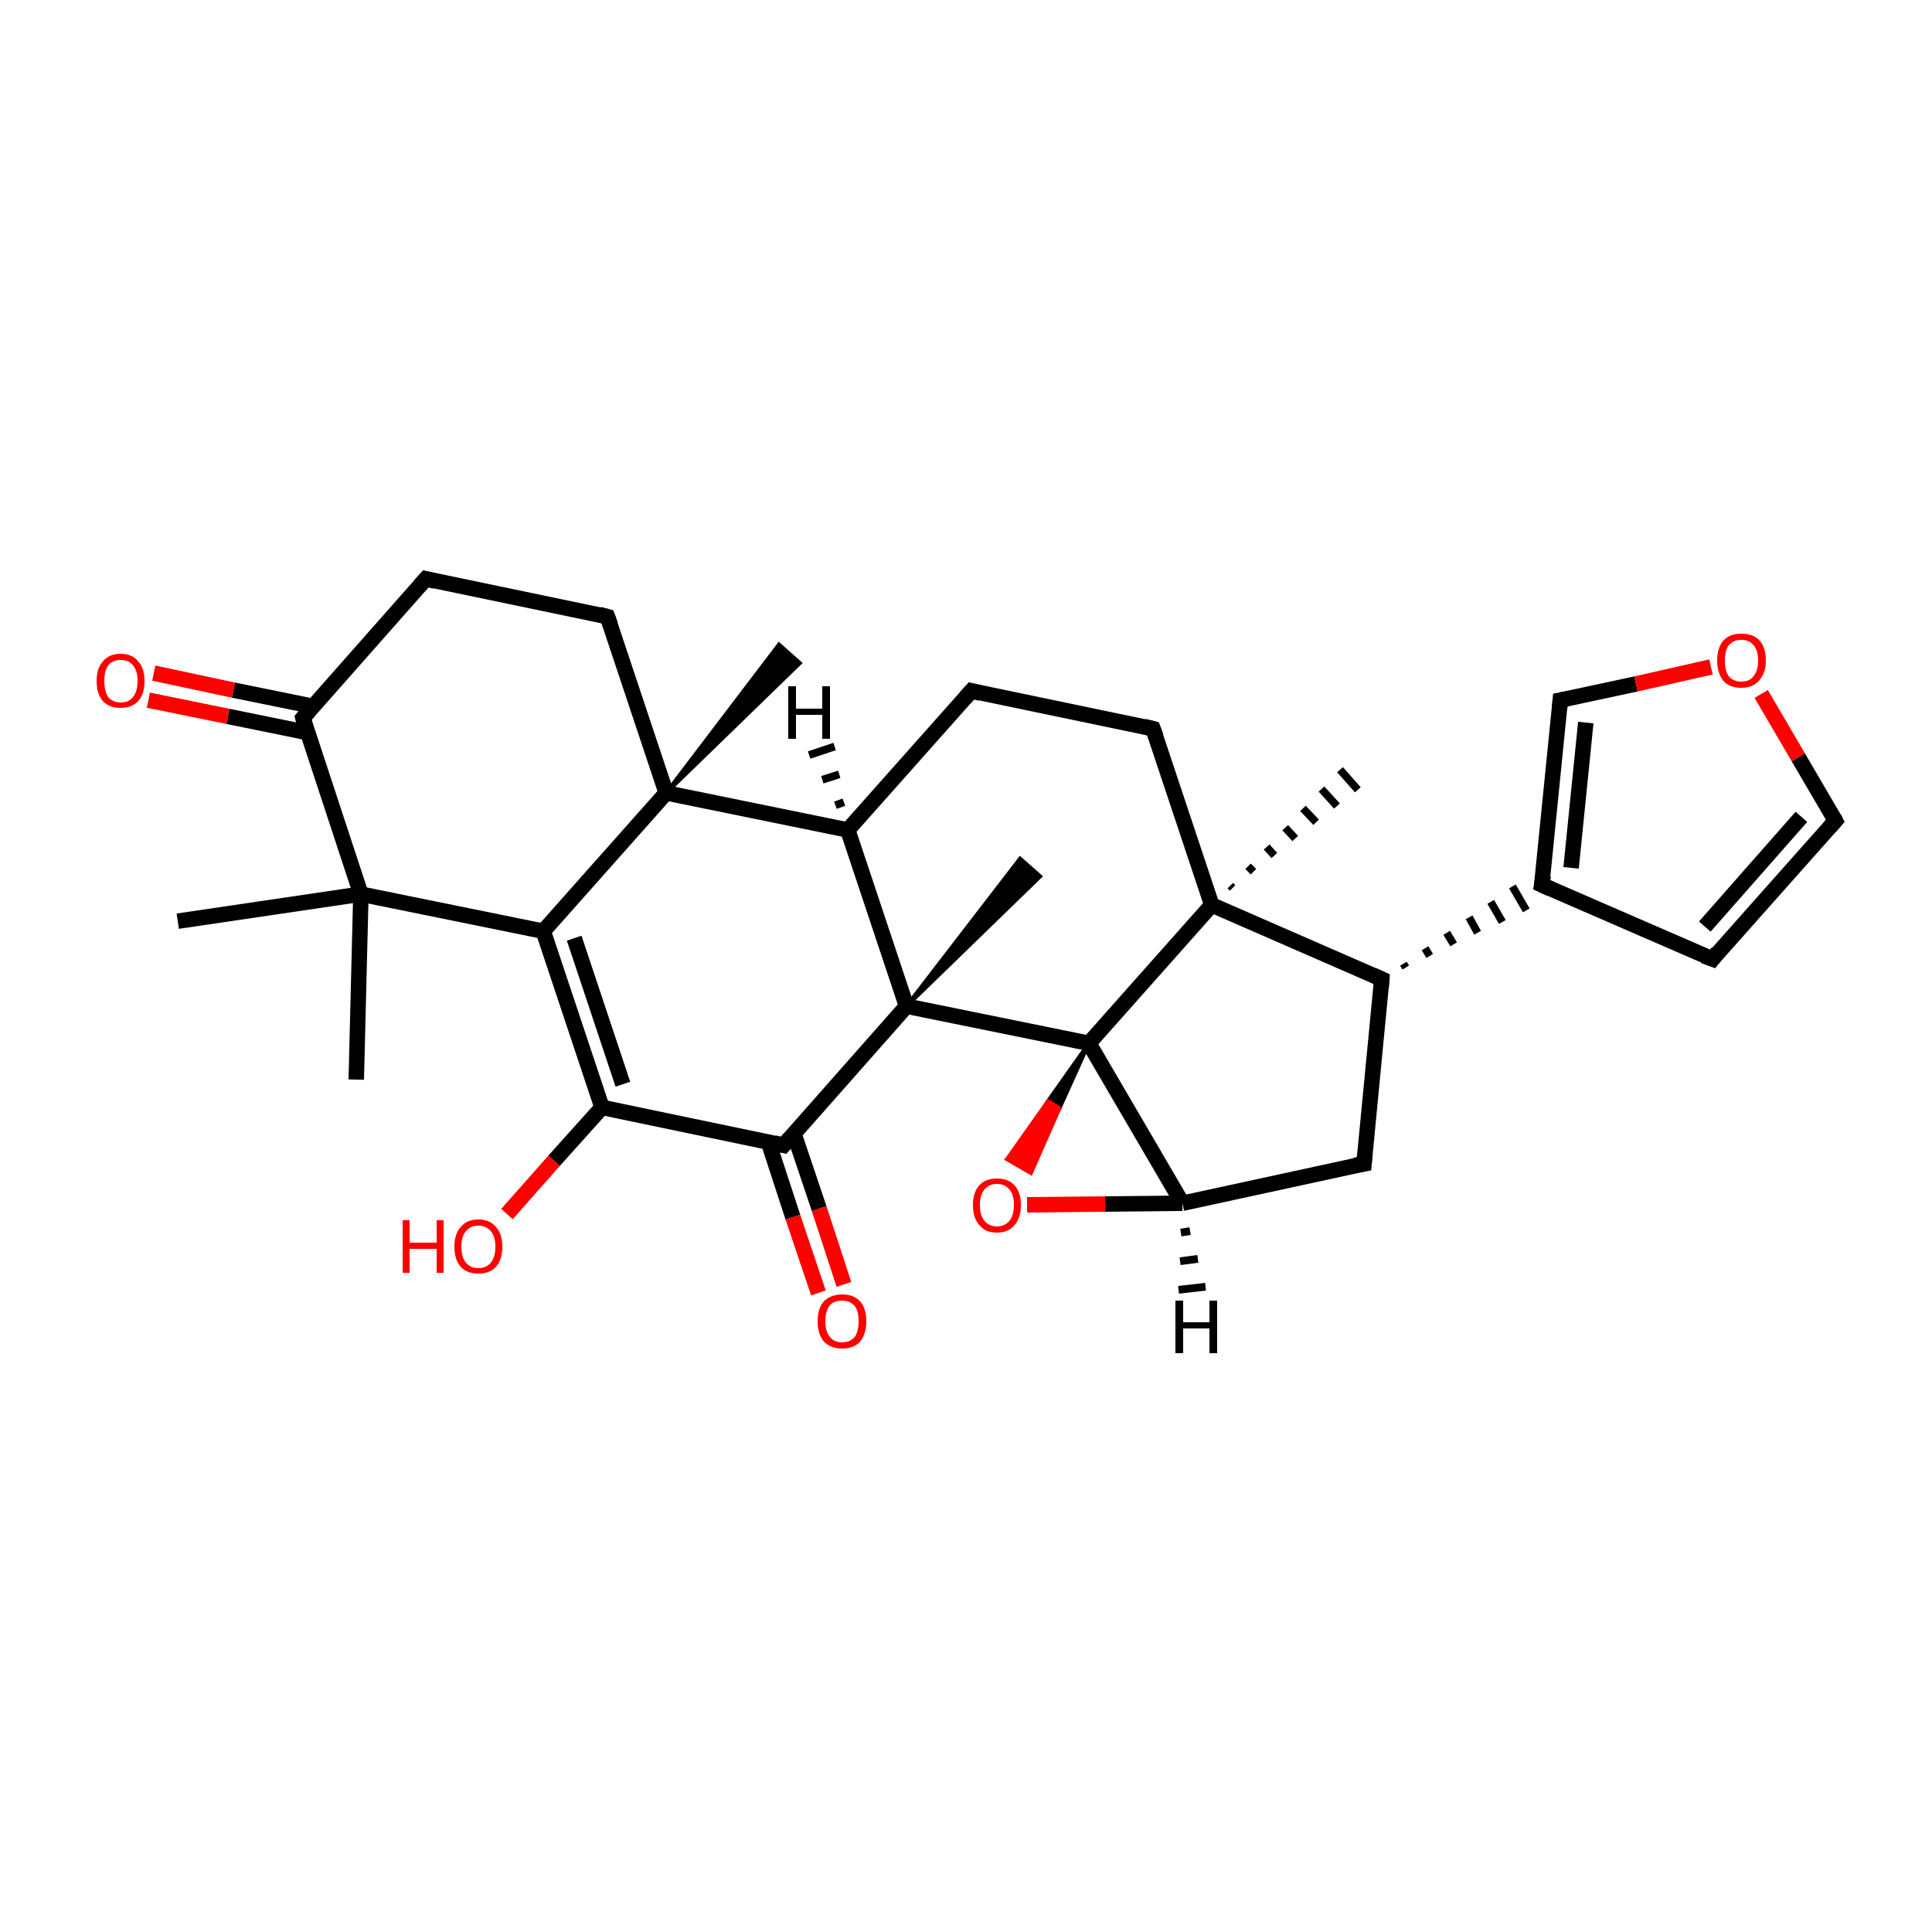 <?xml version='1.0' encoding='iso-8859-1'?>
<svg version='1.1' baseProfile='full'
              xmlns='http://www.w3.org/2000/svg'
                      xmlns:rdkit='http://www.rdkit.org/xml'
                      xmlns:xlink='http://www.w3.org/1999/xlink'
                  xml:space='preserve'
width='250px' height='250px' viewBox='0 0 250 250'>
<!-- END OF HEADER -->
<rect style='opacity:1.0;fill:#FFFFFF;stroke:none' width='250.0' height='250.0' x='0.0' y='0.0'> </rect>
<path class='bond-0 atom-0 atom-21' d='M 46.1,139.7 L 46.7,115.7' style='fill:none;fill-rule:evenodd;stroke:#000000;stroke-width:2.0px;stroke-linecap:butt;stroke-linejoin:miter;stroke-opacity:1' />
<path class='bond-1 atom-1 atom-21' d='M 23.0,119.2 L 46.7,115.7' style='fill:none;fill-rule:evenodd;stroke:#000000;stroke-width:2.0px;stroke-linecap:butt;stroke-linejoin:miter;stroke-opacity:1' />
<path class='bond-2 atom-22 atom-2' d='M 86.2,102.6 L 100.8,83.4 L 103.5,85.8 Z' style='fill:#000000;fill-rule:evenodd;fill-opacity:1;stroke:#000000;stroke-width:0.5px;stroke-linecap:butt;stroke-linejoin:miter;stroke-opacity:1;' />
<path class='bond-3 atom-23 atom-3' d='M 159.2,114.6 L 159.5,114.9' style='fill:none;fill-rule:evenodd;stroke:#000000;stroke-width:1.0px;stroke-linecap:butt;stroke-linejoin:miter;stroke-opacity:1' />
<path class='bond-3 atom-23 atom-3' d='M 161.5,112.1 L 162.2,112.8' style='fill:none;fill-rule:evenodd;stroke:#000000;stroke-width:1.0px;stroke-linecap:butt;stroke-linejoin:miter;stroke-opacity:1' />
<path class='bond-3 atom-23 atom-3' d='M 163.9,109.6 L 164.9,110.7' style='fill:none;fill-rule:evenodd;stroke:#000000;stroke-width:1.0px;stroke-linecap:butt;stroke-linejoin:miter;stroke-opacity:1' />
<path class='bond-3 atom-23 atom-3' d='M 166.3,107.1 L 167.6,108.5' style='fill:none;fill-rule:evenodd;stroke:#000000;stroke-width:1.0px;stroke-linecap:butt;stroke-linejoin:miter;stroke-opacity:1' />
<path class='bond-3 atom-23 atom-3' d='M 168.6,104.6 L 170.3,106.4' style='fill:none;fill-rule:evenodd;stroke:#000000;stroke-width:1.0px;stroke-linecap:butt;stroke-linejoin:miter;stroke-opacity:1' />
<path class='bond-3 atom-23 atom-3' d='M 171.0,102.1 L 173.0,104.3' style='fill:none;fill-rule:evenodd;stroke:#000000;stroke-width:1.0px;stroke-linecap:butt;stroke-linejoin:miter;stroke-opacity:1' />
<path class='bond-3 atom-23 atom-3' d='M 173.4,99.6 L 175.7,102.2' style='fill:none;fill-rule:evenodd;stroke:#000000;stroke-width:1.0px;stroke-linecap:butt;stroke-linejoin:miter;stroke-opacity:1' />
<path class='bond-4 atom-24 atom-4' d='M 117.3,130.2 L 132.0,111.1 L 134.6,113.4 Z' style='fill:#000000;fill-rule:evenodd;fill-opacity:1;stroke:#000000;stroke-width:0.5px;stroke-linecap:butt;stroke-linejoin:miter;stroke-opacity:1;' />
<path class='bond-5 atom-5 atom-9' d='M 125.7,89.4 L 149.2,94.3' style='fill:none;fill-rule:evenodd;stroke:#000000;stroke-width:2.0px;stroke-linecap:butt;stroke-linejoin:miter;stroke-opacity:1' />
<path class='bond-6 atom-5 atom-15' d='M 125.7,89.4 L 109.7,107.4' style='fill:none;fill-rule:evenodd;stroke:#000000;stroke-width:2.0px;stroke-linecap:butt;stroke-linejoin:miter;stroke-opacity:1' />
<path class='bond-7 atom-6 atom-8' d='M 55.1,74.9 L 78.6,79.8' style='fill:none;fill-rule:evenodd;stroke:#000000;stroke-width:2.0px;stroke-linecap:butt;stroke-linejoin:miter;stroke-opacity:1' />
<path class='bond-8 atom-6 atom-16' d='M 55.1,74.9 L 39.2,92.9' style='fill:none;fill-rule:evenodd;stroke:#000000;stroke-width:2.0px;stroke-linecap:butt;stroke-linejoin:miter;stroke-opacity:1' />
<path class='bond-9 atom-7 atom-10' d='M 221.6,124.1 L 237.5,106.2' style='fill:none;fill-rule:evenodd;stroke:#000000;stroke-width:2.0px;stroke-linecap:butt;stroke-linejoin:miter;stroke-opacity:1' />
<path class='bond-9 atom-7 atom-10' d='M 220.6,119.9 L 233.1,105.7' style='fill:none;fill-rule:evenodd;stroke:#000000;stroke-width:2.0px;stroke-linecap:butt;stroke-linejoin:miter;stroke-opacity:1' />
<path class='bond-10 atom-7 atom-13' d='M 221.6,124.1 L 199.5,114.5' style='fill:none;fill-rule:evenodd;stroke:#000000;stroke-width:2.0px;stroke-linecap:butt;stroke-linejoin:miter;stroke-opacity:1' />
<path class='bond-11 atom-8 atom-22' d='M 78.6,79.8 L 86.2,102.6' style='fill:none;fill-rule:evenodd;stroke:#000000;stroke-width:2.0px;stroke-linecap:butt;stroke-linejoin:miter;stroke-opacity:1' />
<path class='bond-12 atom-9 atom-23' d='M 149.2,94.3 L 156.8,117.1' style='fill:none;fill-rule:evenodd;stroke:#000000;stroke-width:2.0px;stroke-linecap:butt;stroke-linejoin:miter;stroke-opacity:1' />
<path class='bond-13 atom-10 atom-29' d='M 237.5,106.2 L 232.7,98.0' style='fill:none;fill-rule:evenodd;stroke:#000000;stroke-width:2.0px;stroke-linecap:butt;stroke-linejoin:miter;stroke-opacity:1' />
<path class='bond-13 atom-10 atom-29' d='M 232.7,98.0 L 227.9,89.8' style='fill:none;fill-rule:evenodd;stroke:#FF0000;stroke-width:2.0px;stroke-linecap:butt;stroke-linejoin:miter;stroke-opacity:1' />
<path class='bond-14 atom-11 atom-14' d='M 176.5,150.6 L 178.8,126.7' style='fill:none;fill-rule:evenodd;stroke:#000000;stroke-width:2.0px;stroke-linecap:butt;stroke-linejoin:miter;stroke-opacity:1' />
<path class='bond-15 atom-11 atom-17' d='M 176.5,150.6 L 153.0,155.7' style='fill:none;fill-rule:evenodd;stroke:#000000;stroke-width:2.0px;stroke-linecap:butt;stroke-linejoin:miter;stroke-opacity:1' />
<path class='bond-16 atom-12 atom-13' d='M 201.9,90.6 L 199.5,114.5' style='fill:none;fill-rule:evenodd;stroke:#000000;stroke-width:2.0px;stroke-linecap:butt;stroke-linejoin:miter;stroke-opacity:1' />
<path class='bond-16 atom-12 atom-13' d='M 205.2,93.5 L 203.3,112.3' style='fill:none;fill-rule:evenodd;stroke:#000000;stroke-width:2.0px;stroke-linecap:butt;stroke-linejoin:miter;stroke-opacity:1' />
<path class='bond-17 atom-12 atom-29' d='M 201.9,90.6 L 211.7,88.5' style='fill:none;fill-rule:evenodd;stroke:#000000;stroke-width:2.0px;stroke-linecap:butt;stroke-linejoin:miter;stroke-opacity:1' />
<path class='bond-17 atom-12 atom-29' d='M 211.7,88.5 L 221.4,86.3' style='fill:none;fill-rule:evenodd;stroke:#FF0000;stroke-width:2.0px;stroke-linecap:butt;stroke-linejoin:miter;stroke-opacity:1' />
<path class='bond-18 atom-14 atom-13' d='M 181.9,125.2 L 181.6,124.7' style='fill:none;fill-rule:evenodd;stroke:#000000;stroke-width:1.0px;stroke-linecap:butt;stroke-linejoin:miter;stroke-opacity:1' />
<path class='bond-18 atom-14 atom-13' d='M 185.0,123.7 L 184.4,122.7' style='fill:none;fill-rule:evenodd;stroke:#000000;stroke-width:1.0px;stroke-linecap:butt;stroke-linejoin:miter;stroke-opacity:1' />
<path class='bond-18 atom-14 atom-13' d='M 188.1,122.2 L 187.2,120.7' style='fill:none;fill-rule:evenodd;stroke:#000000;stroke-width:1.0px;stroke-linecap:butt;stroke-linejoin:miter;stroke-opacity:1' />
<path class='bond-18 atom-14 atom-13' d='M 191.2,120.7 L 190.1,118.7' style='fill:none;fill-rule:evenodd;stroke:#000000;stroke-width:1.0px;stroke-linecap:butt;stroke-linejoin:miter;stroke-opacity:1' />
<path class='bond-18 atom-14 atom-13' d='M 194.4,119.3 L 192.9,116.7' style='fill:none;fill-rule:evenodd;stroke:#000000;stroke-width:1.0px;stroke-linecap:butt;stroke-linejoin:miter;stroke-opacity:1' />
<path class='bond-18 atom-14 atom-13' d='M 197.5,117.8 L 195.7,114.7' style='fill:none;fill-rule:evenodd;stroke:#000000;stroke-width:1.0px;stroke-linecap:butt;stroke-linejoin:miter;stroke-opacity:1' />
<path class='bond-19 atom-14 atom-23' d='M 178.8,126.7 L 156.8,117.1' style='fill:none;fill-rule:evenodd;stroke:#000000;stroke-width:2.0px;stroke-linecap:butt;stroke-linejoin:miter;stroke-opacity:1' />
<path class='bond-20 atom-15 atom-22' d='M 109.7,107.4 L 86.2,102.6' style='fill:none;fill-rule:evenodd;stroke:#000000;stroke-width:2.0px;stroke-linecap:butt;stroke-linejoin:miter;stroke-opacity:1' />
<path class='bond-21 atom-15 atom-24' d='M 109.7,107.4 L 117.3,130.2' style='fill:none;fill-rule:evenodd;stroke:#000000;stroke-width:2.0px;stroke-linecap:butt;stroke-linejoin:miter;stroke-opacity:1' />
<path class='bond-22 atom-16 atom-21' d='M 39.2,92.9 L 46.7,115.7' style='fill:none;fill-rule:evenodd;stroke:#000000;stroke-width:2.0px;stroke-linecap:butt;stroke-linejoin:miter;stroke-opacity:1' />
<path class='bond-23 atom-16 atom-26' d='M 40.5,91.4 L 30.2,89.3' style='fill:none;fill-rule:evenodd;stroke:#000000;stroke-width:2.0px;stroke-linecap:butt;stroke-linejoin:miter;stroke-opacity:1' />
<path class='bond-23 atom-16 atom-26' d='M 30.2,89.3 L 19.9,87.1' style='fill:none;fill-rule:evenodd;stroke:#FF0000;stroke-width:2.0px;stroke-linecap:butt;stroke-linejoin:miter;stroke-opacity:1' />
<path class='bond-23 atom-16 atom-26' d='M 39.8,94.8 L 29.5,92.7' style='fill:none;fill-rule:evenodd;stroke:#000000;stroke-width:2.0px;stroke-linecap:butt;stroke-linejoin:miter;stroke-opacity:1' />
<path class='bond-23 atom-16 atom-26' d='M 29.5,92.7 L 19.2,90.6' style='fill:none;fill-rule:evenodd;stroke:#FF0000;stroke-width:2.0px;stroke-linecap:butt;stroke-linejoin:miter;stroke-opacity:1' />
<path class='bond-24 atom-17 atom-25' d='M 153.0,155.7 L 140.9,135.0' style='fill:none;fill-rule:evenodd;stroke:#000000;stroke-width:2.0px;stroke-linecap:butt;stroke-linejoin:miter;stroke-opacity:1' />
<path class='bond-25 atom-17 atom-30' d='M 153.0,155.7 L 143.0,155.8' style='fill:none;fill-rule:evenodd;stroke:#000000;stroke-width:2.0px;stroke-linecap:butt;stroke-linejoin:miter;stroke-opacity:1' />
<path class='bond-25 atom-17 atom-30' d='M 143.0,155.8 L 132.9,155.9' style='fill:none;fill-rule:evenodd;stroke:#FF0000;stroke-width:2.0px;stroke-linecap:butt;stroke-linejoin:miter;stroke-opacity:1' />
<path class='bond-26 atom-18 atom-19' d='M 77.9,143.3 L 70.3,120.5' style='fill:none;fill-rule:evenodd;stroke:#000000;stroke-width:2.0px;stroke-linecap:butt;stroke-linejoin:miter;stroke-opacity:1' />
<path class='bond-26 atom-18 atom-19' d='M 80.6,140.3 L 74.3,121.4' style='fill:none;fill-rule:evenodd;stroke:#000000;stroke-width:2.0px;stroke-linecap:butt;stroke-linejoin:miter;stroke-opacity:1' />
<path class='bond-27 atom-18 atom-20' d='M 77.9,143.3 L 101.4,148.2' style='fill:none;fill-rule:evenodd;stroke:#000000;stroke-width:2.0px;stroke-linecap:butt;stroke-linejoin:miter;stroke-opacity:1' />
<path class='bond-28 atom-18 atom-27' d='M 77.9,143.3 L 71.7,150.2' style='fill:none;fill-rule:evenodd;stroke:#000000;stroke-width:2.0px;stroke-linecap:butt;stroke-linejoin:miter;stroke-opacity:1' />
<path class='bond-28 atom-18 atom-27' d='M 71.7,150.2 L 65.6,157.1' style='fill:none;fill-rule:evenodd;stroke:#FF0000;stroke-width:2.0px;stroke-linecap:butt;stroke-linejoin:miter;stroke-opacity:1' />
<path class='bond-29 atom-19 atom-21' d='M 70.3,120.5 L 46.7,115.7' style='fill:none;fill-rule:evenodd;stroke:#000000;stroke-width:2.0px;stroke-linecap:butt;stroke-linejoin:miter;stroke-opacity:1' />
<path class='bond-30 atom-19 atom-22' d='M 70.3,120.5 L 86.2,102.6' style='fill:none;fill-rule:evenodd;stroke:#000000;stroke-width:2.0px;stroke-linecap:butt;stroke-linejoin:miter;stroke-opacity:1' />
<path class='bond-31 atom-20 atom-24' d='M 101.4,148.2 L 117.3,130.2' style='fill:none;fill-rule:evenodd;stroke:#000000;stroke-width:2.0px;stroke-linecap:butt;stroke-linejoin:miter;stroke-opacity:1' />
<path class='bond-32 atom-20 atom-28' d='M 99.4,147.7 L 102.6,157.5' style='fill:none;fill-rule:evenodd;stroke:#000000;stroke-width:2.0px;stroke-linecap:butt;stroke-linejoin:miter;stroke-opacity:1' />
<path class='bond-32 atom-20 atom-28' d='M 102.6,157.5 L 105.9,167.3' style='fill:none;fill-rule:evenodd;stroke:#FF0000;stroke-width:2.0px;stroke-linecap:butt;stroke-linejoin:miter;stroke-opacity:1' />
<path class='bond-32 atom-20 atom-28' d='M 102.7,146.6 L 106.0,156.4' style='fill:none;fill-rule:evenodd;stroke:#000000;stroke-width:2.0px;stroke-linecap:butt;stroke-linejoin:miter;stroke-opacity:1' />
<path class='bond-32 atom-20 atom-28' d='M 106.0,156.4 L 109.2,166.2' style='fill:none;fill-rule:evenodd;stroke:#FF0000;stroke-width:2.0px;stroke-linecap:butt;stroke-linejoin:miter;stroke-opacity:1' />
<path class='bond-33 atom-23 atom-25' d='M 156.8,117.1 L 140.9,135.0' style='fill:none;fill-rule:evenodd;stroke:#000000;stroke-width:2.0px;stroke-linecap:butt;stroke-linejoin:miter;stroke-opacity:1' />
<path class='bond-34 atom-24 atom-25' d='M 117.3,130.2 L 140.9,135.0' style='fill:none;fill-rule:evenodd;stroke:#000000;stroke-width:2.0px;stroke-linecap:butt;stroke-linejoin:miter;stroke-opacity:1' />
<path class='bond-35 atom-25 atom-30' d='M 140.9,135.0 L 137.1,143.4 L 135.6,142.5 Z' style='fill:#000000;fill-rule:evenodd;fill-opacity:1;stroke:#000000;stroke-width:0.5px;stroke-linecap:butt;stroke-linejoin:miter;stroke-opacity:1;' />
<path class='bond-35 atom-25 atom-30' d='M 137.1,143.4 L 130.3,150.0 L 133.4,151.8 Z' style='fill:#FF0000;fill-rule:evenodd;fill-opacity:1;stroke:#FF0000;stroke-width:0.5px;stroke-linecap:butt;stroke-linejoin:miter;stroke-opacity:1;' />
<path class='bond-35 atom-25 atom-30' d='M 137.1,143.4 L 135.6,142.5 L 130.3,150.0 Z' style='fill:#FF0000;fill-rule:evenodd;fill-opacity:1;stroke:#FF0000;stroke-width:0.5px;stroke-linecap:butt;stroke-linejoin:miter;stroke-opacity:1;' />
<path class='bond-36 atom-15 atom-31' d='M 108.1,104.2 L 109.2,103.8' style='fill:none;fill-rule:evenodd;stroke:#000000;stroke-width:1.0px;stroke-linecap:butt;stroke-linejoin:miter;stroke-opacity:1' />
<path class='bond-36 atom-15 atom-31' d='M 106.4,100.9 L 108.6,100.2' style='fill:none;fill-rule:evenodd;stroke:#000000;stroke-width:1.0px;stroke-linecap:butt;stroke-linejoin:miter;stroke-opacity:1' />
<path class='bond-36 atom-15 atom-31' d='M 104.7,97.7 L 108.0,96.6' style='fill:none;fill-rule:evenodd;stroke:#000000;stroke-width:1.0px;stroke-linecap:butt;stroke-linejoin:miter;stroke-opacity:1' />
<path class='bond-37 atom-17 atom-32' d='M 154.0,159.3 L 152.8,159.5' style='fill:none;fill-rule:evenodd;stroke:#000000;stroke-width:1.0px;stroke-linecap:butt;stroke-linejoin:miter;stroke-opacity:1' />
<path class='bond-37 atom-17 atom-32' d='M 155.0,162.9 L 152.7,163.2' style='fill:none;fill-rule:evenodd;stroke:#000000;stroke-width:1.0px;stroke-linecap:butt;stroke-linejoin:miter;stroke-opacity:1' />
<path class='bond-37 atom-17 atom-32' d='M 156.0,166.5 L 152.5,166.9' style='fill:none;fill-rule:evenodd;stroke:#000000;stroke-width:1.0px;stroke-linecap:butt;stroke-linejoin:miter;stroke-opacity:1' />
<path d='M 126.9,89.7 L 125.7,89.4 L 124.9,90.3' style='fill:none;stroke:#000000;stroke-width:2.0px;stroke-linecap:butt;stroke-linejoin:miter;stroke-opacity:1;' />
<path d='M 56.3,75.2 L 55.1,74.9 L 54.3,75.8' style='fill:none;stroke:#000000;stroke-width:2.0px;stroke-linecap:butt;stroke-linejoin:miter;stroke-opacity:1;' />
<path d='M 222.3,123.2 L 221.6,124.1 L 220.5,123.7' style='fill:none;stroke:#000000;stroke-width:2.0px;stroke-linecap:butt;stroke-linejoin:miter;stroke-opacity:1;' />
<path d='M 77.5,79.5 L 78.6,79.8 L 79.0,80.9' style='fill:none;stroke:#000000;stroke-width:2.0px;stroke-linecap:butt;stroke-linejoin:miter;stroke-opacity:1;' />
<path d='M 148.0,94.0 L 149.2,94.3 L 149.6,95.4' style='fill:none;stroke:#000000;stroke-width:2.0px;stroke-linecap:butt;stroke-linejoin:miter;stroke-opacity:1;' />
<path d='M 236.7,107.1 L 237.5,106.2 L 237.3,105.8' style='fill:none;stroke:#000000;stroke-width:2.0px;stroke-linecap:butt;stroke-linejoin:miter;stroke-opacity:1;' />
<path d='M 176.6,149.4 L 176.5,150.6 L 175.3,150.8' style='fill:none;stroke:#000000;stroke-width:2.0px;stroke-linecap:butt;stroke-linejoin:miter;stroke-opacity:1;' />
<path d='M 201.8,91.8 L 201.9,90.6 L 202.4,90.5' style='fill:none;stroke:#000000;stroke-width:2.0px;stroke-linecap:butt;stroke-linejoin:miter;stroke-opacity:1;' />
<path d='M 200.6,115.0 L 199.5,114.5 L 199.7,113.3' style='fill:none;stroke:#000000;stroke-width:2.0px;stroke-linecap:butt;stroke-linejoin:miter;stroke-opacity:1;' />
<path d='M 178.7,127.9 L 178.8,126.7 L 177.7,126.2' style='fill:none;stroke:#000000;stroke-width:2.0px;stroke-linecap:butt;stroke-linejoin:miter;stroke-opacity:1;' />
<path d='M 40.0,92.0 L 39.2,92.9 L 39.5,94.0' style='fill:none;stroke:#000000;stroke-width:2.0px;stroke-linecap:butt;stroke-linejoin:miter;stroke-opacity:1;' />
<path d='M 100.2,147.9 L 101.4,148.2 L 102.2,147.3' style='fill:none;stroke:#000000;stroke-width:2.0px;stroke-linecap:butt;stroke-linejoin:miter;stroke-opacity:1;' />
<path class='atom-26' d='M 12.5 88.1
Q 12.5 86.5, 13.3 85.6
Q 14.1 84.6, 15.6 84.6
Q 17.1 84.6, 17.9 85.6
Q 18.7 86.5, 18.7 88.1
Q 18.7 89.8, 17.9 90.7
Q 17.1 91.6, 15.6 91.6
Q 14.1 91.6, 13.3 90.7
Q 12.5 89.8, 12.5 88.1
M 15.6 90.9
Q 16.7 90.9, 17.2 90.2
Q 17.8 89.5, 17.8 88.1
Q 17.8 86.8, 17.2 86.1
Q 16.7 85.4, 15.6 85.4
Q 14.6 85.4, 14.0 86.1
Q 13.5 86.8, 13.5 88.1
Q 13.5 89.5, 14.0 90.2
Q 14.6 90.9, 15.6 90.9
' fill='#FF0000'/>
<path class='atom-27' d='M 52.1 157.9
L 53.0 157.9
L 53.0 160.8
L 56.5 160.8
L 56.5 157.9
L 57.4 157.9
L 57.4 164.7
L 56.5 164.7
L 56.5 161.6
L 53.0 161.6
L 53.0 164.7
L 52.1 164.7
L 52.1 157.9
' fill='#FF0000'/>
<path class='atom-27' d='M 58.8 161.3
Q 58.8 159.7, 59.6 158.8
Q 60.4 157.8, 61.9 157.8
Q 63.4 157.8, 64.2 158.8
Q 65.0 159.7, 65.0 161.3
Q 65.0 163.0, 64.2 163.9
Q 63.4 164.8, 61.9 164.8
Q 60.4 164.8, 59.6 163.9
Q 58.8 163.0, 58.8 161.3
M 61.9 164.1
Q 62.9 164.1, 63.5 163.4
Q 64.1 162.7, 64.1 161.3
Q 64.1 160.0, 63.5 159.3
Q 62.9 158.6, 61.9 158.6
Q 60.9 158.6, 60.3 159.3
Q 59.7 160.0, 59.7 161.3
Q 59.7 162.7, 60.3 163.4
Q 60.9 164.1, 61.9 164.1
' fill='#FF0000'/>
<path class='atom-28' d='M 105.8 171.0
Q 105.8 169.3, 106.6 168.4
Q 107.5 167.5, 109.0 167.5
Q 110.5 167.5, 111.3 168.4
Q 112.1 169.3, 112.1 171.0
Q 112.1 172.6, 111.3 173.6
Q 110.5 174.5, 109.0 174.5
Q 107.5 174.5, 106.6 173.6
Q 105.8 172.6, 105.8 171.0
M 109.0 173.7
Q 110.0 173.7, 110.6 173.0
Q 111.1 172.3, 111.1 171.0
Q 111.1 169.6, 110.6 169.0
Q 110.0 168.3, 109.0 168.3
Q 107.9 168.3, 107.4 168.9
Q 106.8 169.6, 106.8 171.0
Q 106.8 172.3, 107.4 173.0
Q 107.9 173.7, 109.0 173.7
' fill='#FF0000'/>
<path class='atom-29' d='M 222.2 85.5
Q 222.2 83.8, 223.0 82.9
Q 223.8 82.0, 225.3 82.0
Q 226.9 82.0, 227.7 82.9
Q 228.5 83.8, 228.5 85.5
Q 228.5 87.1, 227.6 88.1
Q 226.8 89.0, 225.3 89.0
Q 223.8 89.0, 223.0 88.1
Q 222.2 87.1, 222.2 85.5
M 225.3 88.2
Q 226.4 88.2, 226.9 87.5
Q 227.5 86.8, 227.5 85.5
Q 227.5 84.1, 226.9 83.5
Q 226.4 82.8, 225.3 82.8
Q 224.3 82.8, 223.7 83.5
Q 223.2 84.1, 223.2 85.5
Q 223.2 86.8, 223.7 87.5
Q 224.3 88.2, 225.3 88.2
' fill='#FF0000'/>
<path class='atom-30' d='M 125.9 155.9
Q 125.9 154.3, 126.7 153.4
Q 127.5 152.5, 129.0 152.5
Q 130.5 152.5, 131.3 153.4
Q 132.1 154.3, 132.1 155.9
Q 132.1 157.6, 131.3 158.5
Q 130.5 159.5, 129.0 159.5
Q 127.5 159.5, 126.7 158.5
Q 125.9 157.6, 125.9 155.9
M 129.0 158.7
Q 130.0 158.7, 130.6 158.0
Q 131.2 157.3, 131.2 155.9
Q 131.2 154.6, 130.6 153.9
Q 130.0 153.2, 129.0 153.2
Q 128.0 153.2, 127.4 153.9
Q 126.8 154.6, 126.8 155.9
Q 126.8 157.3, 127.4 158.0
Q 128.0 158.7, 129.0 158.7
' fill='#FF0000'/>
<path class='atom-31' d='M 102.0 88.8
L 103.0 88.8
L 103.0 91.7
L 106.4 91.7
L 106.4 88.8
L 107.4 88.8
L 107.4 95.6
L 106.4 95.6
L 106.4 92.5
L 103.0 92.5
L 103.0 95.6
L 102.0 95.6
L 102.0 88.8
' fill='#000000'/>
<path class='atom-32' d='M 152.1 168.3
L 153.1 168.3
L 153.1 171.1
L 156.5 171.1
L 156.5 168.3
L 157.5 168.3
L 157.5 175.1
L 156.5 175.1
L 156.5 171.9
L 153.1 171.9
L 153.1 175.1
L 152.1 175.1
L 152.1 168.3
' fill='#000000'/>
</svg>
